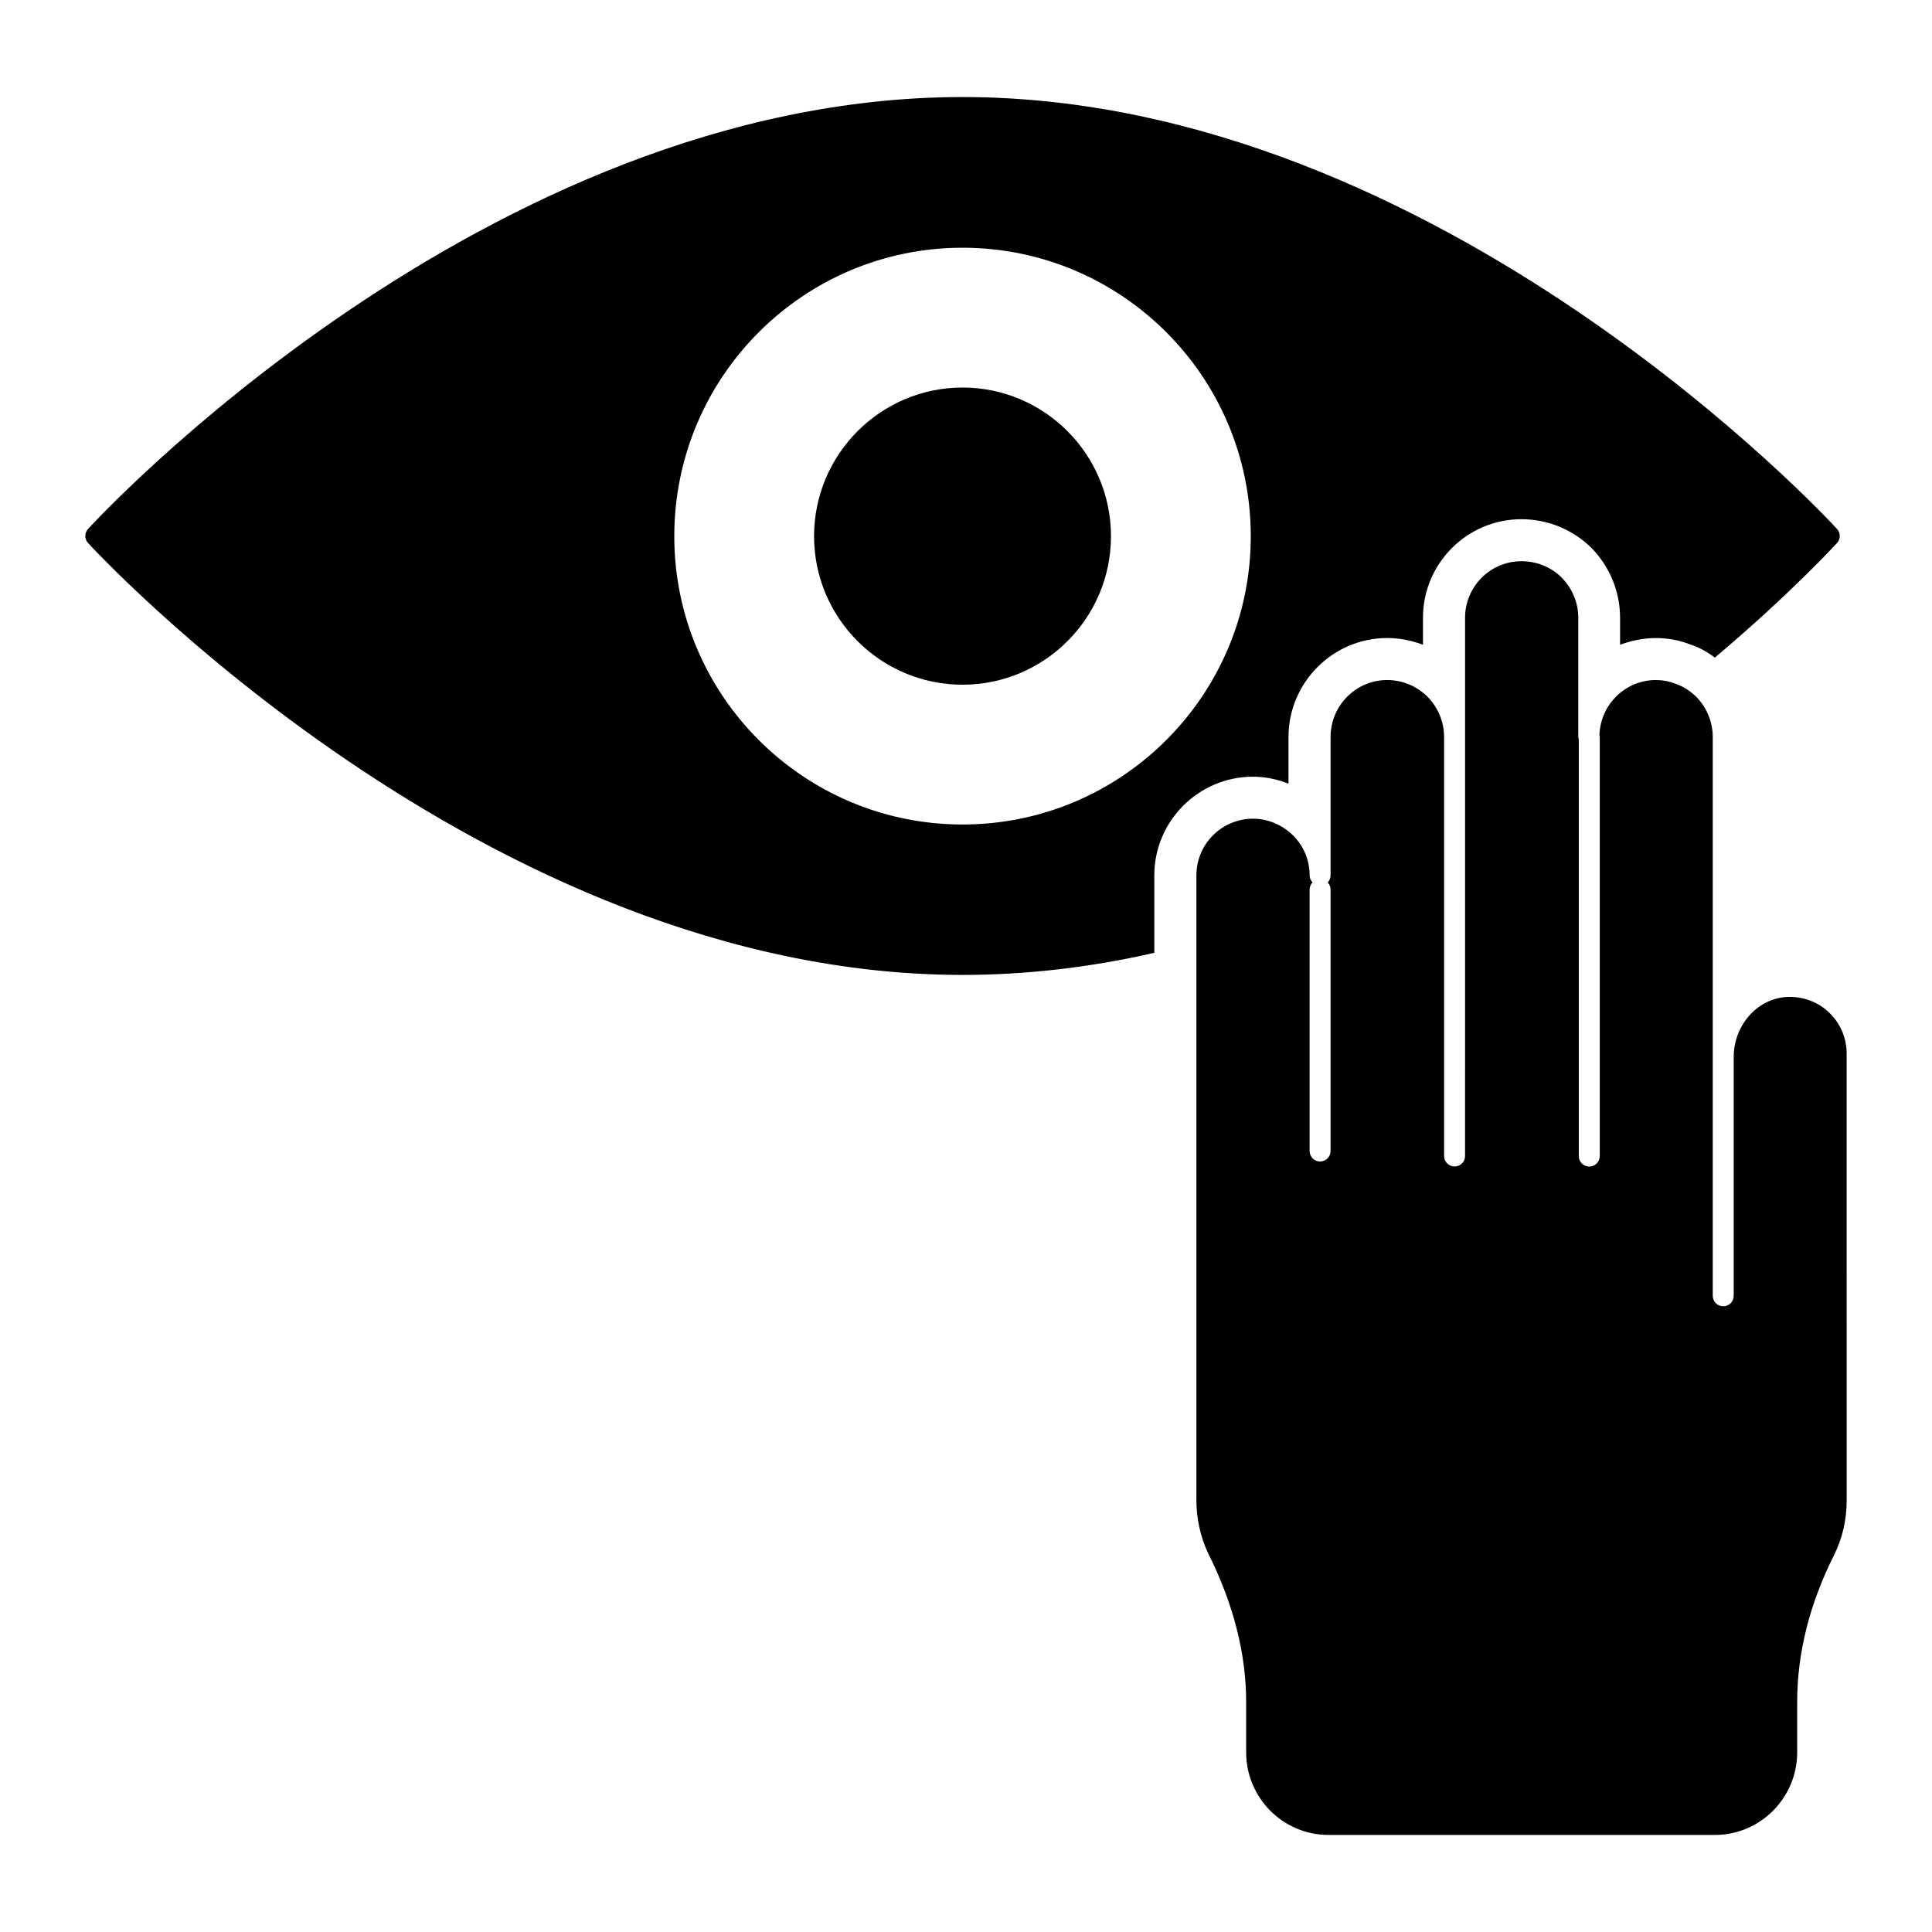 <?xml version="1.0" encoding="UTF-8"?>
<!-- Uploaded to: ICON Repo, www.iconrepo.com, Generator: ICON Repo Mixer Tools -->
<svg fill="#000000" width="800px" height="800px" version="1.1" viewBox="144 144 512 512" xmlns="http://www.w3.org/2000/svg">
 <g>
  <path d="m399.08 246.7c-21.695 0-39.344 17.68-39.344 39.414 0 21.695 17.648 39.34 39.344 39.34 21.691 0 39.34-17.648 39.34-39.34 0-21.738-17.648-39.414-39.34-39.414"/>
  <path d="m399.08 362.5c-42.156 0-76.387-34.23-76.387-76.387 0-42.23 34.23-76.461 76.387-76.461s76.387 34.23 76.387 76.461c0 42.16-34.23 76.387-76.387 76.387m231.75-78.312c-1.039-1.184-105.13-114.47-231.75-114.47-126.69 0-230.71 113.28-231.75 114.47-0.961 1.039-0.961 2.668 0 3.703 1.039 1.113 105.06 114.47 231.75 114.47 16.598 0 33.637-1.926 50.824-5.852v-20.523c0-14.449 11.781-26.152 26.152-26.152 3.262 0 6.445 0.668 9.41 1.852v-12.375c0-14.449 11.781-26.227 26.152-26.227 3.336 0 6.519 0.668 9.484 1.777v-7.113c0-14.449 11.707-26.152 26.078-26.152 7.039 0 13.633 2.742 18.598 7.633 4.891 5.039 7.559 11.633 7.559 18.523v7.113c3.039-1.109 6.223-1.777 9.484-1.777 3.188 0 6.297 0.594 9.113 1.703 2.148 0.668 4.371 1.852 6.519 3.481 20.301-17.113 32.23-30.227 32.379-30.375 0.961-1.039 0.961-2.668 0-3.707"/>
  <path d="m633.39 541.63c0 5.172-1.148 10.082-3.41 14.609-6.445 12.875-9.707 25.91-9.707 38.734v13.41c0 12.07-9.789 21.895-21.82 21.895h-102.39c-12.031 0-21.82-9.824-21.82-21.895v-13.336c0-12.773-3.356-25.961-9.98-39.215-0.023-0.035-0.043-0.082-0.059-0.117-2.059-4.387-3.148-9.262-3.148-14.086v-165.66c0-8.277 6.727-15.004 15.004-15.004 3.918 0 7.707 1.586 10.633 4.445 2.824 2.824 4.371 6.57 4.371 10.559 0 0.734 0.297 1.395 0.762 1.891-0.465 0.496-0.762 1.156-0.762 1.891v69.273c0 1.535 1.246 2.777 2.777 2.777 1.535 0 2.777-1.246 2.777-2.777v-69.273c0-0.734-0.297-1.395-0.762-1.891 0.469-0.496 0.762-1.156 0.762-1.891v-36.676c0-8.312 6.727-15.078 15.004-15.078 3.973 0 7.758 1.562 10.633 4.371 2.824 2.824 4.445 6.727 4.445 10.707v111.06c0 1.535 1.246 2.777 2.777 2.777 1.535 0 2.777-1.246 2.777-2.777l0.004-111.06v-31.562c0-8.277 6.699-15.004 14.93-15.004 4.082 0 7.883 1.547 10.684 4.348 2.832 2.898 4.394 6.684 4.394 10.652v31.562c0 0.246 0.082 0.453 0.133 0.684v110.4c0 1.535 1.246 2.777 2.777 2.777 1.535 0 2.777-1.246 2.777-2.777v-111.11c0-0.156-0.059-0.297-0.09-0.445 0.258-8.09 6.856-14.602 14.961-14.602 1.758 0 3.477 0.312 5.148 0.969 1.949 0.637 3.809 1.793 5.484 3.402 2.824 2.824 4.445 6.727 4.445 10.707v148.11c0 1.535 1.246 2.777 2.777 2.777 1.535 0 2.777-1.246 2.777-2.777v-63.273c0-8.254 6.008-15.242 13.668-15.898 4.469-0.34 8.801 1.223 11.891 4.379 2.824 2.816 4.371 6.594 4.371 10.633z"/>
 </g>
</svg>